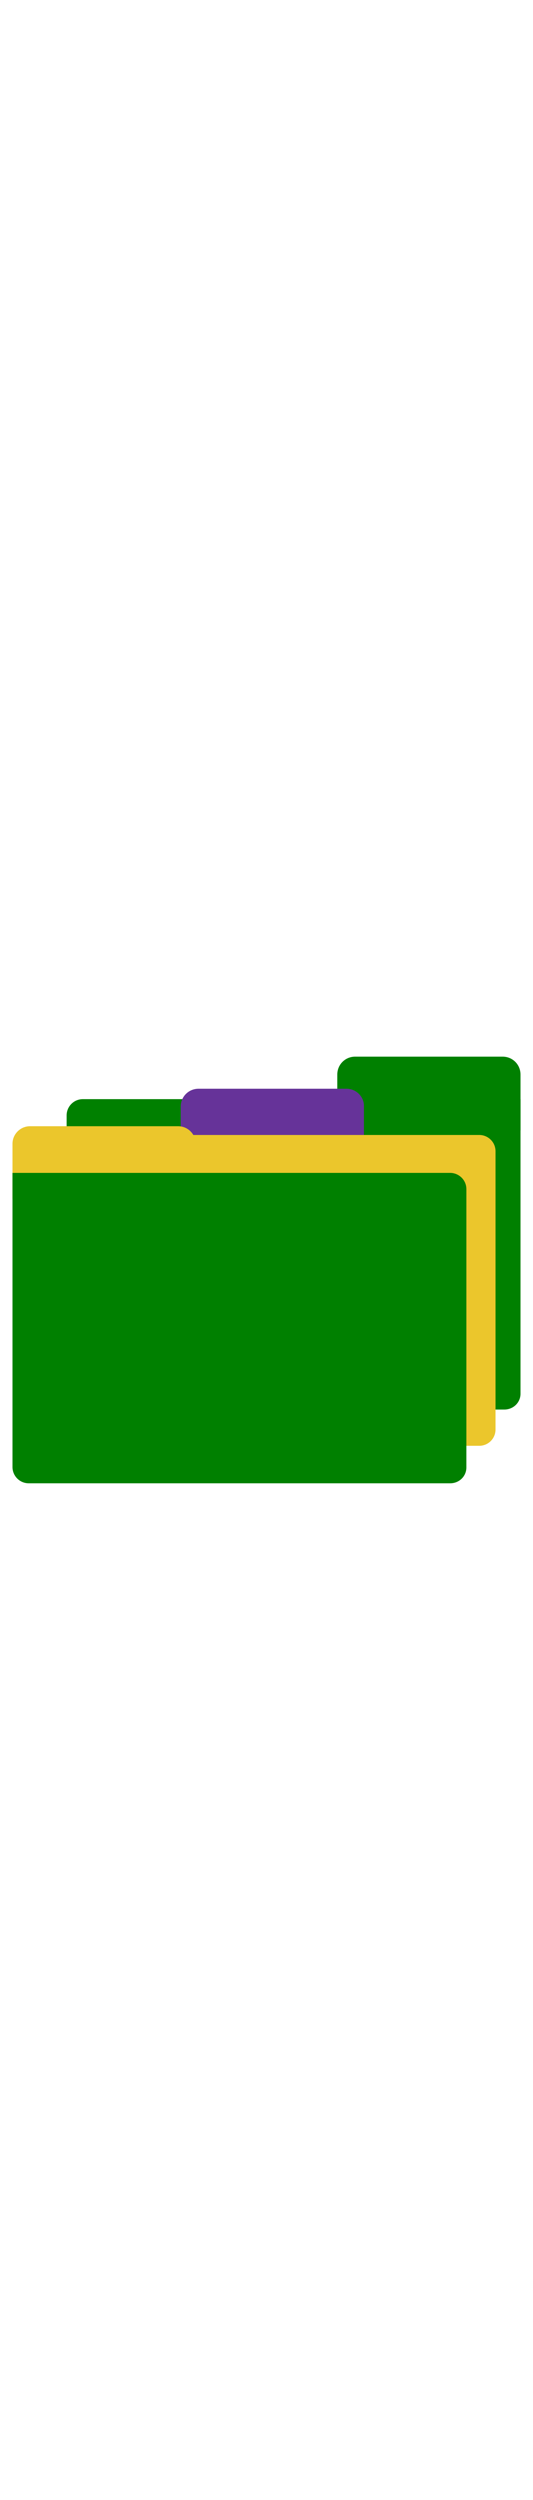 <svg id="th_noc_card-i-dividers" width="100%" height="100%" xmlns="http://www.w3.org/2000/svg" version="1.1" xmlns:xlink="http://www.w3.org/1999/xlink" xmlns:svgjs="http://svgjs.com/svgjs" preserveAspectRatio="xMidYMid meet" viewBox="0 0 32 32" style="height:150px" data-uid="noc_card-i-dividers" data-keyword="card-i-dividers" data-complex="true" data-coll="noc" data-c="{&quot;a13300&quot;:[&quot;noc_card-i-dividers_l_1&quot;],&quot;ccb656&quot;:[&quot;noc_card-i-dividers_l_2&quot;],&quot;1a6ca2&quot;:[&quot;noc_card-i-dividers_l_3&quot;],&quot;e5d07a&quot;:[&quot;noc_card-i-dividers_l_4&quot;],&quot;f79329&quot;:[&quot;noc_card-i-dividers_l_5&quot;],&quot;f7e599&quot;:[&quot;noc_card-i-dividers_l_6&quot;]}" data-colors="[&quot;#a13300&quot;,&quot;#ccb656&quot;,&quot;#1a6ca2&quot;,&quot;#e5d07a&quot;,&quot;#f79329&quot;,&quot;#f7e599&quot;]"><defs id="SvgjsDefs2445"></defs><path id="noc_card-i-dividers_l_1" d="M30.175 4.4H21.325C20.725 4.4 20.25 4.875 20.25 5.475V8.825H31.25V5.475C31.25 4.875 30.775 4.4 30.175 4.4Z " data-color-original="#a13300" fill="#008000" class="a13300"></path><path id="noc_card-i-dividers_l_2" d="M30.275 25.575H4.975A0.976 0.976 0 0 1 4 24.6V7.925C4 7.4 4.425 6.95 4.975 6.95H31.25V24.625C31.25 25.15 30.825 25.575 30.275 25.575Z " data-color-original="#ccb656" fill="#008000" class="ccb656"></path><path id="noc_card-i-dividers_l_3" d="M20.8 6.325H11.925C11.325 6.325 10.85 6.8 10.85 7.4V10.75H21.85V7.4C21.875 6.8 21.375 6.325 20.8 6.325Z " data-color-original="#1a6ca2" fill="#663399" class="1a6ca2"></path><path id="noc_card-i-dividers_l_4" d="M28.775 27.75H3.475A0.976 0.976 0 0 1 2.5 26.775V10.075C2.5 9.55 2.925 9.1 3.475 9.1H28.775C29.3 9.1 29.75 9.525 29.75 10.075V26.775A0.976 0.976 0 0 1 28.775 27.75Z " data-color-original="#e5d07a" fill="#ebc62c" class="e5d07a"></path><path id="noc_card-i-dividers_l_5" d="M10.7 8.575H1.8C1.225 8.575 0.75 9.05 0.75 9.625V12.925H11.75V9.625C11.75 9.05 11.275 8.575 10.7 8.575Z " data-color-original="#f79329" fill="#ebc62c" class="f79329"></path><path id="noc_card-i-dividers_l_6" d="M27.025 30H1.725A0.976 0.976 0 0 1 0.75 29.025V11.375H27.025C27.55 11.375 28 11.8 28 12.35V29.05C28 29.575 27.575 30 27.025 30Z " data-color-original="#f7e599" fill="#008000" class="f7e599"></path></svg>